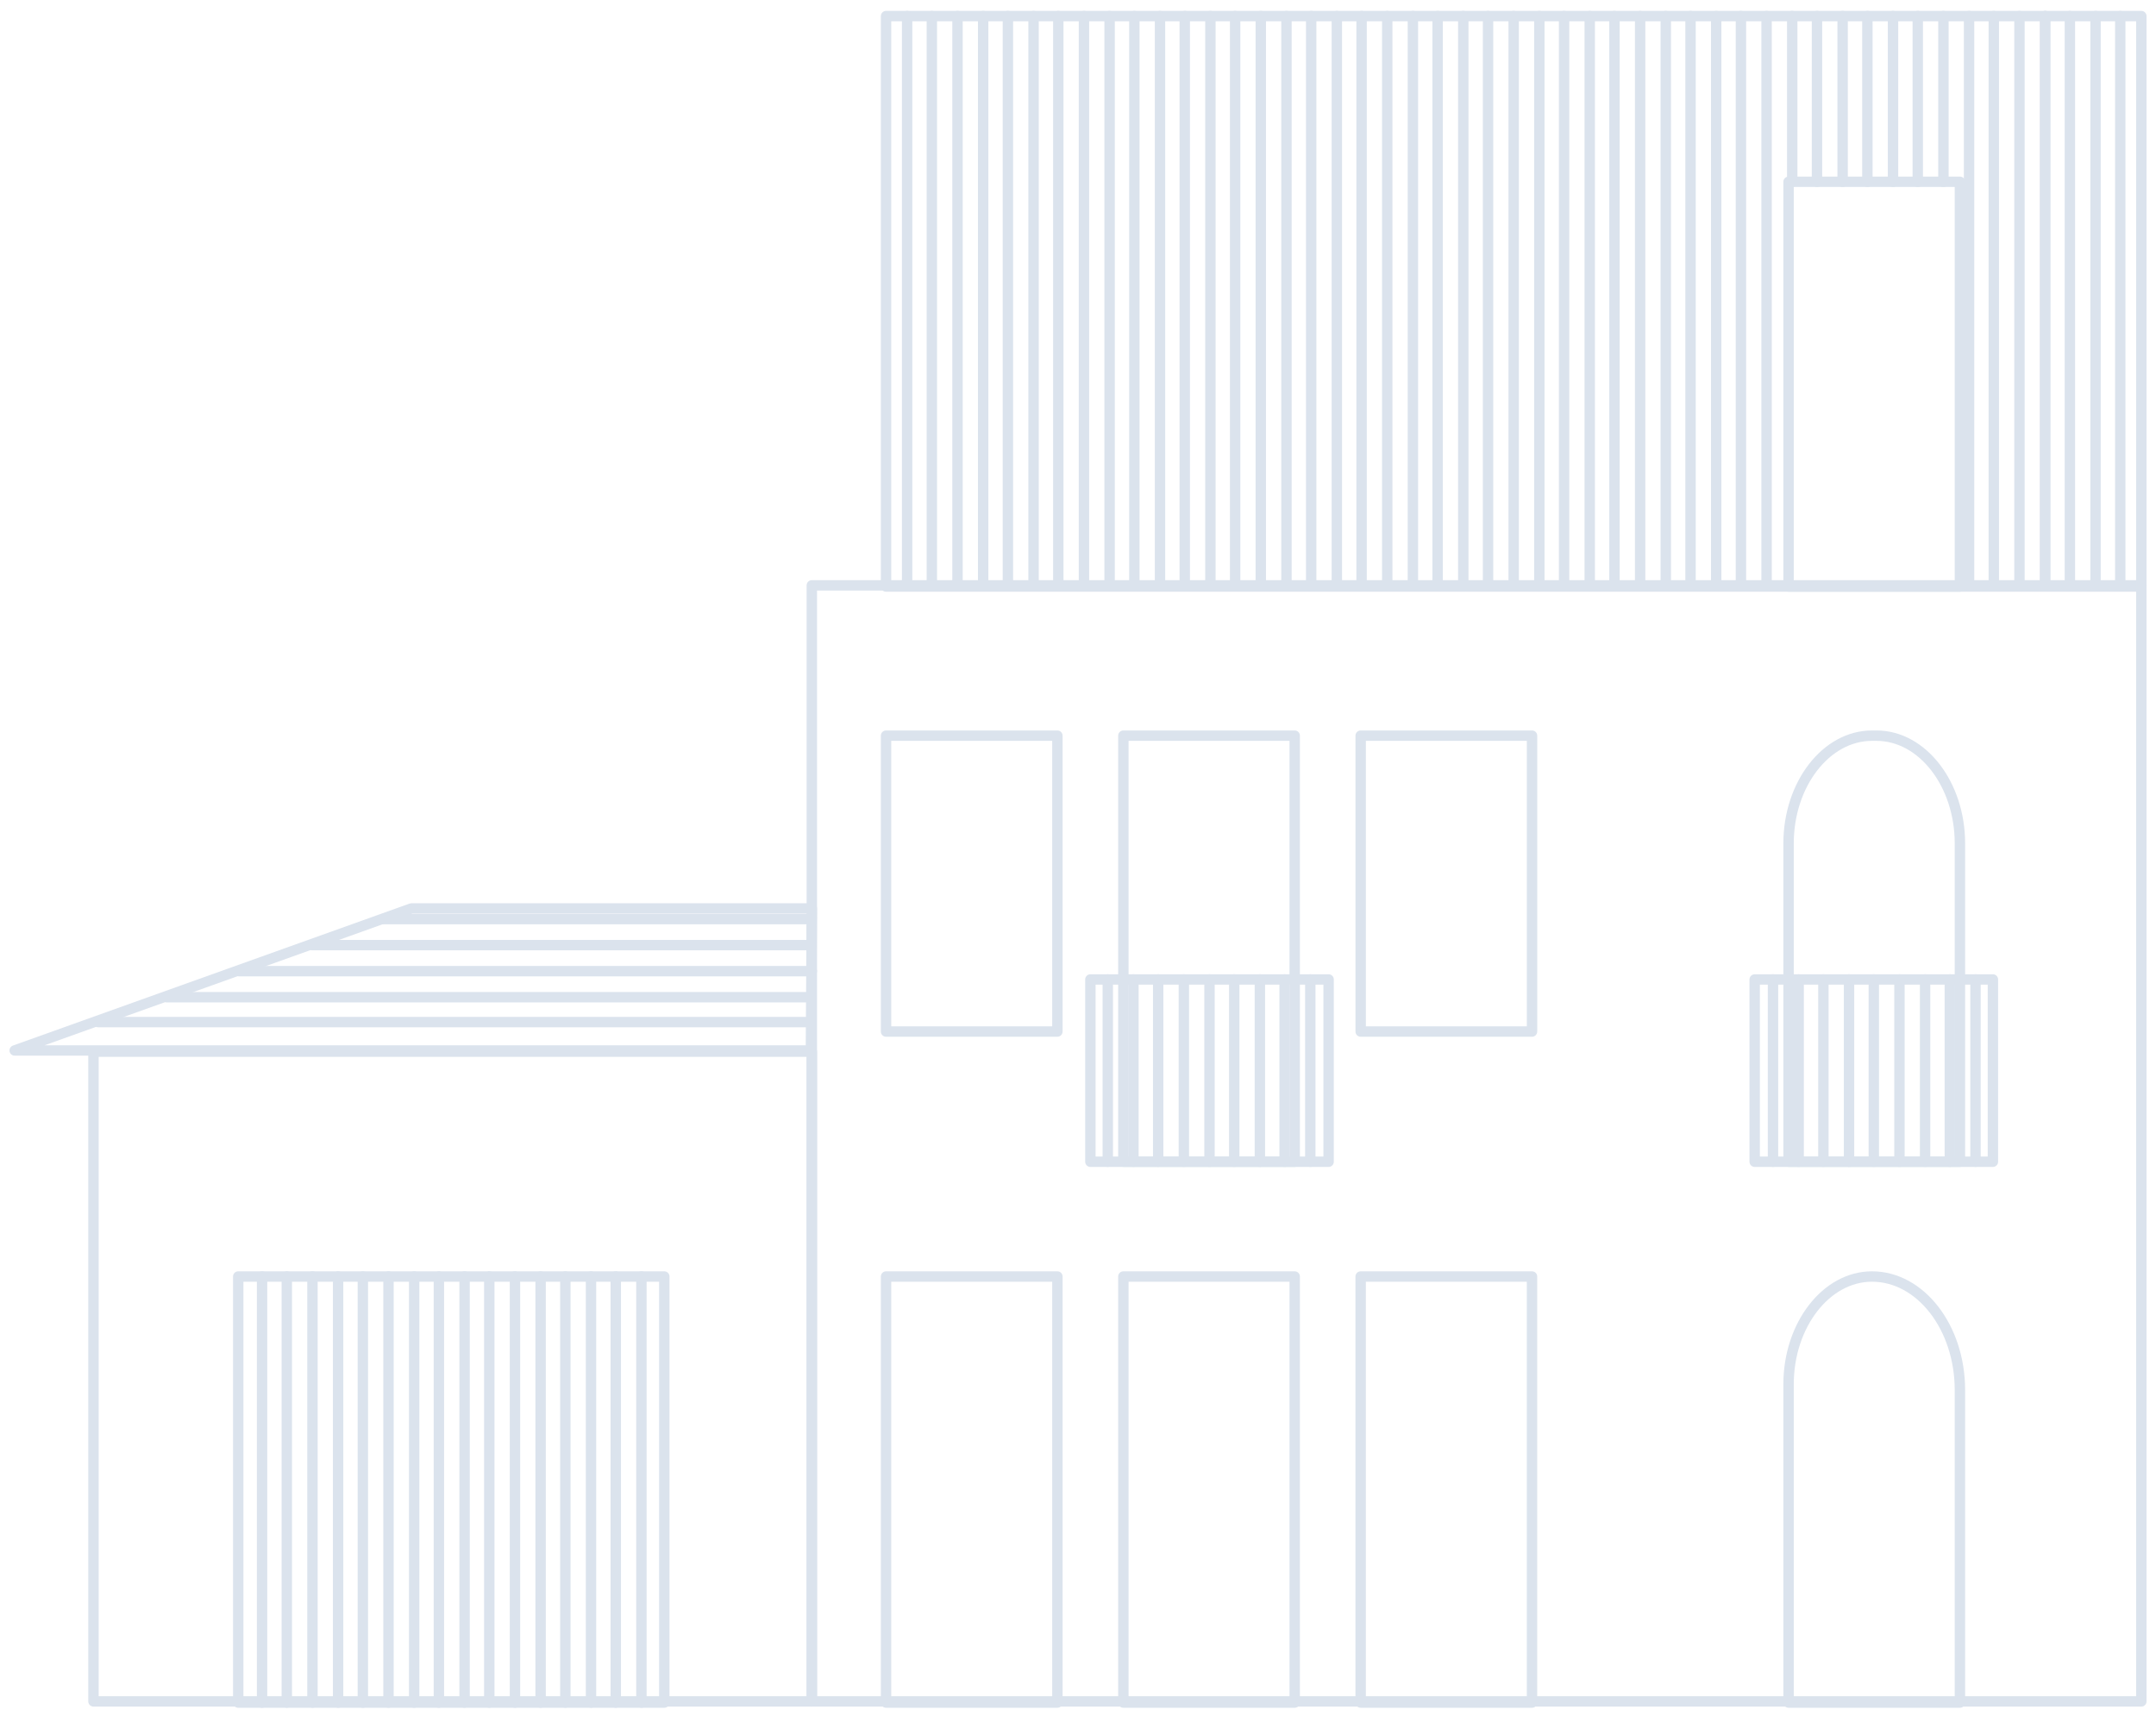 <svg width="147" height="117" viewBox="0 0 147 117" fill="none" xmlns="http://www.w3.org/2000/svg">
<path d="M146 39.915H55.352V116.016H146V39.915Z" stroke="#DBE3ED" stroke-width="0.709" stroke-miterlimit="10" stroke-linecap="round" stroke-linejoin="round"/>
<path d="M72.095 87.044H60.412V116.096H72.095V87.044Z" stroke="#DBE3ED" stroke-width="0.709" stroke-miterlimit="10" stroke-linecap="round" stroke-linejoin="round"/>
<path d="M45.293 87.044H16.243V116.096H45.293V87.044Z" stroke="#DBE3ED" stroke-width="0.709" stroke-miterlimit="10" stroke-linecap="round" stroke-linejoin="round"/>
<path d="M88.275 87.044H76.593V116.096H88.275V87.044Z" stroke="#DBE3ED" stroke-width="0.709" stroke-miterlimit="10" stroke-linecap="round" stroke-linejoin="round"/>
<path d="M104.455 87.044H92.772V116.096H104.455V87.044Z" stroke="#DBE3ED" stroke-width="0.709" stroke-miterlimit="10" stroke-linecap="round" stroke-linejoin="round"/>
<path d="M72.095 50.164H60.412V70.34H72.095V50.164Z" stroke="#DBE3ED" stroke-width="0.709" stroke-miterlimit="10" stroke-linecap="round" stroke-linejoin="round"/>
<path d="M88.275 50.164H76.593V79.216H88.275V50.164Z" stroke="#DBE3ED" stroke-width="0.709" stroke-miterlimit="10" stroke-linecap="round" stroke-linejoin="round"/>
<path d="M104.456 50.164H92.773V70.34H104.456V50.164Z" stroke="#DBE3ED" stroke-width="0.709" stroke-miterlimit="10" stroke-linecap="round" stroke-linejoin="round"/>
<path d="M90.587 66.789H74.344V79.217H90.587V66.789Z" stroke="#DBE3ED" stroke-width="0.709" stroke-miterlimit="10" stroke-linecap="round" stroke-linejoin="round"/>
<path d="M75.531 66.789V79.217" stroke="#DBE3ED" stroke-width="0.709" stroke-miterlimit="10" stroke-linecap="round" stroke-linejoin="round"/>
<path d="M77.28 66.79V79.217" stroke="#DBE3ED" stroke-width="0.709" stroke-miterlimit="10" stroke-linecap="round" stroke-linejoin="round"/>
<path d="M78.967 66.79V79.217" stroke="#DBE3ED" stroke-width="0.709" stroke-miterlimit="10" stroke-linecap="round" stroke-linejoin="round"/>
<path d="M80.717 66.79V79.217" stroke="#DBE3ED" stroke-width="0.709" stroke-miterlimit="10" stroke-linecap="round" stroke-linejoin="round"/>
<path d="M82.466 66.79V79.217" stroke="#DBE3ED" stroke-width="0.709" stroke-miterlimit="10" stroke-linecap="round" stroke-linejoin="round"/>
<path d="M84.152 66.79V79.217" stroke="#DBE3ED" stroke-width="0.709" stroke-miterlimit="10" stroke-linecap="round" stroke-linejoin="round"/>
<path d="M85.901 66.79V79.217" stroke="#DBE3ED" stroke-width="0.709" stroke-miterlimit="10" stroke-linecap="round" stroke-linejoin="round"/>
<path d="M87.588 66.79V79.217" stroke="#DBE3ED" stroke-width="0.709" stroke-miterlimit="10" stroke-linecap="round" stroke-linejoin="round"/>
<path d="M89.338 66.79V79.217" stroke="#DBE3ED" stroke-width="0.709" stroke-miterlimit="10" stroke-linecap="round" stroke-linejoin="round"/>
<path d="M133.631 116.096H121.948V94.388C121.948 90.353 124.51 87.044 127.633 87.044C130.944 87.044 133.631 90.514 133.631 94.791V116.096Z" stroke="#DBE3ED" stroke-width="0.709" stroke-miterlimit="10" stroke-linecap="round" stroke-linejoin="round"/>
<path d="M133.631 79.216H121.948V57.508C121.948 53.473 124.51 50.164 127.633 50.164H127.946C131.069 50.164 133.631 53.473 133.631 57.508V79.216Z" stroke="#DBE3ED" stroke-width="0.709" stroke-miterlimit="10" stroke-linecap="round" stroke-linejoin="round"/>
<path d="M135.88 66.789H119.637V79.217H135.88V66.789Z" stroke="#DBE3ED" stroke-width="0.709" stroke-miterlimit="10" stroke-linecap="round" stroke-linejoin="round"/>
<path d="M120.887 66.789V79.217" stroke="#DBE3ED" stroke-width="0.709" stroke-miterlimit="10" stroke-linecap="round" stroke-linejoin="round"/>
<path d="M122.636 66.79V79.217" stroke="#DBE3ED" stroke-width="0.709" stroke-miterlimit="10" stroke-linecap="round" stroke-linejoin="round"/>
<path d="M124.322 66.79V79.217" stroke="#DBE3ED" stroke-width="0.709" stroke-miterlimit="10" stroke-linecap="round" stroke-linejoin="round"/>
<path d="M126.071 66.79V79.217" stroke="#DBE3ED" stroke-width="0.709" stroke-miterlimit="10" stroke-linecap="round" stroke-linejoin="round"/>
<path d="M127.759 66.79V79.217" stroke="#DBE3ED" stroke-width="0.709" stroke-miterlimit="10" stroke-linecap="round" stroke-linejoin="round"/>
<path d="M129.508 66.79V79.217" stroke="#DBE3ED" stroke-width="0.709" stroke-miterlimit="10" stroke-linecap="round" stroke-linejoin="round"/>
<path d="M131.257 66.79V79.217" stroke="#DBE3ED" stroke-width="0.709" stroke-miterlimit="10" stroke-linecap="round" stroke-linejoin="round"/>
<path d="M132.943 66.79V79.217" stroke="#DBE3ED" stroke-width="0.709" stroke-miterlimit="10" stroke-linecap="round" stroke-linejoin="round"/>
<path d="M134.693 66.79V79.217" stroke="#DBE3ED" stroke-width="0.709" stroke-miterlimit="10" stroke-linecap="round" stroke-linejoin="round"/>
<path d="M146 1.097H60.412V39.995H146V1.097Z" stroke="#DBE3ED" stroke-width="0.709" stroke-miterlimit="10" stroke-linecap="round" stroke-linejoin="round"/>
<path d="M61.849 1.097V39.914" stroke="#DBE3ED" stroke-width="0.709" stroke-miterlimit="10" stroke-linecap="round" stroke-linejoin="round"/>
<path d="M63.535 1.097V39.914" stroke="#DBE3ED" stroke-width="0.709" stroke-miterlimit="10" stroke-linecap="round" stroke-linejoin="round"/>
<path d="M65.285 1.097V39.914" stroke="#DBE3ED" stroke-width="0.709" stroke-miterlimit="10" stroke-linecap="round" stroke-linejoin="round"/>
<path d="M67.034 1.097V39.914" stroke="#DBE3ED" stroke-width="0.709" stroke-miterlimit="10" stroke-linecap="round" stroke-linejoin="round"/>
<path d="M68.721 1.097V39.914" stroke="#DBE3ED" stroke-width="0.709" stroke-miterlimit="10" stroke-linecap="round" stroke-linejoin="round"/>
<path d="M70.47 1.097V39.914" stroke="#DBE3ED" stroke-width="0.709" stroke-miterlimit="10" stroke-linecap="round" stroke-linejoin="round"/>
<path d="M72.157 1.097V39.914" stroke="#DBE3ED" stroke-width="0.709" stroke-miterlimit="10" stroke-linecap="round" stroke-linejoin="round"/>
<path d="M73.906 1.097V39.914" stroke="#DBE3ED" stroke-width="0.709" stroke-miterlimit="10" stroke-linecap="round" stroke-linejoin="round"/>
<path d="M75.655 1.097V39.914" stroke="#DBE3ED" stroke-width="0.709" stroke-miterlimit="10" stroke-linecap="round" stroke-linejoin="round"/>
<path d="M89.399 1.097V39.914" stroke="#DBE3ED" stroke-width="0.709" stroke-miterlimit="10" stroke-linecap="round" stroke-linejoin="round"/>
<path d="M91.148 1.097V39.914" stroke="#DBE3ED" stroke-width="0.709" stroke-miterlimit="10" stroke-linecap="round" stroke-linejoin="round"/>
<path d="M92.835 1.097V39.914" stroke="#DBE3ED" stroke-width="0.709" stroke-miterlimit="10" stroke-linecap="round" stroke-linejoin="round"/>
<path d="M94.585 1.097V39.914" stroke="#DBE3ED" stroke-width="0.709" stroke-miterlimit="10" stroke-linecap="round" stroke-linejoin="round"/>
<path d="M96.334 1.097V39.914" stroke="#DBE3ED" stroke-width="0.709" stroke-miterlimit="10" stroke-linecap="round" stroke-linejoin="round"/>
<path d="M98.02 1.097V39.914" stroke="#DBE3ED" stroke-width="0.709" stroke-miterlimit="10" stroke-linecap="round" stroke-linejoin="round"/>
<path d="M99.769 1.097V39.914" stroke="#DBE3ED" stroke-width="0.709" stroke-miterlimit="10" stroke-linecap="round" stroke-linejoin="round"/>
<path d="M101.457 1.097V39.914" stroke="#DBE3ED" stroke-width="0.709" stroke-miterlimit="10" stroke-linecap="round" stroke-linejoin="round"/>
<path d="M103.206 1.097V39.914" stroke="#DBE3ED" stroke-width="0.709" stroke-miterlimit="10" stroke-linecap="round" stroke-linejoin="round"/>
<path d="M104.955 1.097V39.914" stroke="#DBE3ED" stroke-width="0.709" stroke-miterlimit="10" stroke-linecap="round" stroke-linejoin="round"/>
<path d="M106.642 1.097V39.914" stroke="#DBE3ED" stroke-width="0.709" stroke-miterlimit="10" stroke-linecap="round" stroke-linejoin="round"/>
<path d="M108.391 1.097V39.914" stroke="#DBE3ED" stroke-width="0.709" stroke-miterlimit="10" stroke-linecap="round" stroke-linejoin="round"/>
<path d="M110.077 1.097V39.914" stroke="#DBE3ED" stroke-width="0.709" stroke-miterlimit="10" stroke-linecap="round" stroke-linejoin="round"/>
<path d="M111.827 1.097V39.914" stroke="#DBE3ED" stroke-width="0.709" stroke-miterlimit="10" stroke-linecap="round" stroke-linejoin="round"/>
<path d="M113.576 1.097V39.914" stroke="#DBE3ED" stroke-width="0.709" stroke-miterlimit="10" stroke-linecap="round" stroke-linejoin="round"/>
<path d="M115.264 1.097V39.914" stroke="#DBE3ED" stroke-width="0.709" stroke-miterlimit="10" stroke-linecap="round" stroke-linejoin="round"/>
<path d="M117.013 1.097V39.914" stroke="#DBE3ED" stroke-width="0.709" stroke-miterlimit="10" stroke-linecap="round" stroke-linejoin="round"/>
<path d="M118.7 1.097V39.914" stroke="#DBE3ED" stroke-width="0.709" stroke-miterlimit="10" stroke-linecap="round" stroke-linejoin="round"/>
<path d="M120.449 1.097V39.914" stroke="#DBE3ED" stroke-width="0.709" stroke-miterlimit="10" stroke-linecap="round" stroke-linejoin="round"/>
<path d="M122.198 1.097V12.395" stroke="#DBE3ED" stroke-width="0.709" stroke-miterlimit="10" stroke-linecap="round" stroke-linejoin="round"/>
<path d="M123.885 1.097V12.395" stroke="#DBE3ED" stroke-width="0.709" stroke-miterlimit="10" stroke-linecap="round" stroke-linejoin="round"/>
<path d="M125.634 1.097V12.395" stroke="#DBE3ED" stroke-width="0.709" stroke-miterlimit="10" stroke-linecap="round" stroke-linejoin="round"/>
<path d="M127.321 1.097V12.395" stroke="#DBE3ED" stroke-width="0.709" stroke-miterlimit="10" stroke-linecap="round" stroke-linejoin="round"/>
<path d="M129.07 1.097V12.395" stroke="#DBE3ED" stroke-width="0.709" stroke-miterlimit="10" stroke-linecap="round" stroke-linejoin="round"/>
<path d="M130.757 1.097V12.395" stroke="#DBE3ED" stroke-width="0.709" stroke-miterlimit="10" stroke-linecap="round" stroke-linejoin="round"/>
<path d="M132.506 1.097V12.395" stroke="#DBE3ED" stroke-width="0.709" stroke-miterlimit="10" stroke-linecap="round" stroke-linejoin="round"/>
<path d="M134.255 1.097V39.914" stroke="#DBE3ED" stroke-width="0.709" stroke-miterlimit="10" stroke-linecap="round" stroke-linejoin="round"/>
<path d="M135.941 1.097V39.914" stroke="#DBE3ED" stroke-width="0.709" stroke-miterlimit="10" stroke-linecap="round" stroke-linejoin="round"/>
<path d="M137.69 1.097V39.914" stroke="#DBE3ED" stroke-width="0.709" stroke-miterlimit="10" stroke-linecap="round" stroke-linejoin="round"/>
<path d="M139.44 1.097V39.914" stroke="#DBE3ED" stroke-width="0.709" stroke-miterlimit="10" stroke-linecap="round" stroke-linejoin="round"/>
<path d="M139.44 1.097V39.914" stroke="#DBE3ED" stroke-width="0.709" stroke-miterlimit="10" stroke-linecap="round" stroke-linejoin="round"/>
<path d="M141.128 1.097V39.914" stroke="#DBE3ED" stroke-width="0.709" stroke-miterlimit="10" stroke-linecap="round" stroke-linejoin="round"/>
<path d="M142.877 1.097V39.914" stroke="#DBE3ED" stroke-width="0.709" stroke-miterlimit="10" stroke-linecap="round" stroke-linejoin="round"/>
<path d="M144.563 1.097V39.914" stroke="#DBE3ED" stroke-width="0.709" stroke-miterlimit="10" stroke-linecap="round" stroke-linejoin="round"/>
<path d="M77.342 1.097V39.914" stroke="#DBE3ED" stroke-width="0.709" stroke-miterlimit="10" stroke-linecap="round" stroke-linejoin="round"/>
<path d="M79.091 1.097V39.914" stroke="#DBE3ED" stroke-width="0.709" stroke-miterlimit="10" stroke-linecap="round" stroke-linejoin="round"/>
<path d="M80.778 1.097V39.914" stroke="#DBE3ED" stroke-width="0.709" stroke-miterlimit="10" stroke-linecap="round" stroke-linejoin="round"/>
<path d="M82.527 1.097V39.914" stroke="#DBE3ED" stroke-width="0.709" stroke-miterlimit="10" stroke-linecap="round" stroke-linejoin="round"/>
<path d="M84.214 1.097V39.914" stroke="#DBE3ED" stroke-width="0.709" stroke-miterlimit="10" stroke-linecap="round" stroke-linejoin="round"/>
<path d="M85.963 1.097V39.914" stroke="#DBE3ED" stroke-width="0.709" stroke-miterlimit="10" stroke-linecap="round" stroke-linejoin="round"/>
<path d="M87.713 1.097V39.914" stroke="#DBE3ED" stroke-width="0.709" stroke-miterlimit="10" stroke-linecap="round" stroke-linejoin="round"/>
<path d="M133.631 12.395H121.948V39.995H133.631V12.395Z" stroke="#DBE3ED" stroke-width="0.709" stroke-miterlimit="10" stroke-linecap="round" stroke-linejoin="round"/>
<path d="M55.352 71.71H6.373V116.016H55.352V71.71Z" stroke="#DBE3ED" stroke-width="0.709" stroke-miterlimit="10" stroke-linecap="round" stroke-linejoin="round"/>
<path d="M17.868 87.044V116.096" stroke="#DBE3ED" stroke-width="0.709" stroke-miterlimit="10" stroke-linecap="round" stroke-linejoin="round"/>
<path d="M19.555 87.044V116.096" stroke="#DBE3ED" stroke-width="0.709" stroke-miterlimit="10" stroke-linecap="round" stroke-linejoin="round"/>
<path d="M21.304 87.044V116.096" stroke="#DBE3ED" stroke-width="0.709" stroke-miterlimit="10" stroke-linecap="round" stroke-linejoin="round"/>
<path d="M23.053 87.044V116.096" stroke="#DBE3ED" stroke-width="0.709" stroke-miterlimit="10" stroke-linecap="round" stroke-linejoin="round"/>
<path d="M24.74 87.044V116.096" stroke="#DBE3ED" stroke-width="0.709" stroke-miterlimit="10" stroke-linecap="round" stroke-linejoin="round"/>
<path d="M26.489 87.044V116.096" stroke="#DBE3ED" stroke-width="0.709" stroke-miterlimit="10" stroke-linecap="round" stroke-linejoin="round"/>
<path d="M28.238 87.044V116.096" stroke="#DBE3ED" stroke-width="0.709" stroke-miterlimit="10" stroke-linecap="round" stroke-linejoin="round"/>
<path d="M29.925 87.044V116.096" stroke="#DBE3ED" stroke-width="0.709" stroke-miterlimit="10" stroke-linecap="round" stroke-linejoin="round"/>
<path d="M31.675 87.044V116.096" stroke="#DBE3ED" stroke-width="0.709" stroke-miterlimit="10" stroke-linecap="round" stroke-linejoin="round"/>
<path d="M33.361 87.044V116.096" stroke="#DBE3ED" stroke-width="0.709" stroke-miterlimit="10" stroke-linecap="round" stroke-linejoin="round"/>
<path d="M35.111 87.043V116.096" stroke="#DBE3ED" stroke-width="0.709" stroke-miterlimit="10" stroke-linecap="round" stroke-linejoin="round"/>
<path d="M36.86 87.043V116.096" stroke="#DBE3ED" stroke-width="0.709" stroke-miterlimit="10" stroke-linecap="round" stroke-linejoin="round"/>
<path d="M38.547 87.043V116.096" stroke="#DBE3ED" stroke-width="0.709" stroke-miterlimit="10" stroke-linecap="round" stroke-linejoin="round"/>
<path d="M40.296 87.043V116.096" stroke="#DBE3ED" stroke-width="0.709" stroke-miterlimit="10" stroke-linecap="round" stroke-linejoin="round"/>
<path d="M41.983 87.043V116.096" stroke="#DBE3ED" stroke-width="0.709" stroke-miterlimit="10" stroke-linecap="round" stroke-linejoin="round"/>
<path d="M43.732 87.043V116.096" stroke="#DBE3ED" stroke-width="0.709" stroke-miterlimit="10" stroke-linecap="round" stroke-linejoin="round"/>
<path d="M55.352 61.946L55.289 71.63H1L28.051 61.946H55.352Z" stroke="#DBE3ED" stroke-width="0.709" stroke-miterlimit="10" stroke-linecap="round" stroke-linejoin="round"/>
<path d="M55.29 69.694H6.686" stroke="#DBE3ED" stroke-width="0.709" stroke-miterlimit="10" stroke-linecap="round" stroke-linejoin="round"/>
<path d="M55.29 67.999H11.371" stroke="#DBE3ED" stroke-width="0.709" stroke-miterlimit="10" stroke-linecap="round" stroke-linejoin="round"/>
<path d="M55.352 66.223H16.307" stroke="#DBE3ED" stroke-width="0.709" stroke-miterlimit="10" stroke-linecap="round" stroke-linejoin="round"/>
<path d="M55.29 64.448H21.305" stroke="#DBE3ED" stroke-width="0.709" stroke-miterlimit="10" stroke-linecap="round" stroke-linejoin="round"/>
<path d="M55.164 62.673H26.177" stroke="#DBE3ED" stroke-width="0.709" stroke-miterlimit="10" stroke-linecap="round" stroke-linejoin="round"/>
</svg>
